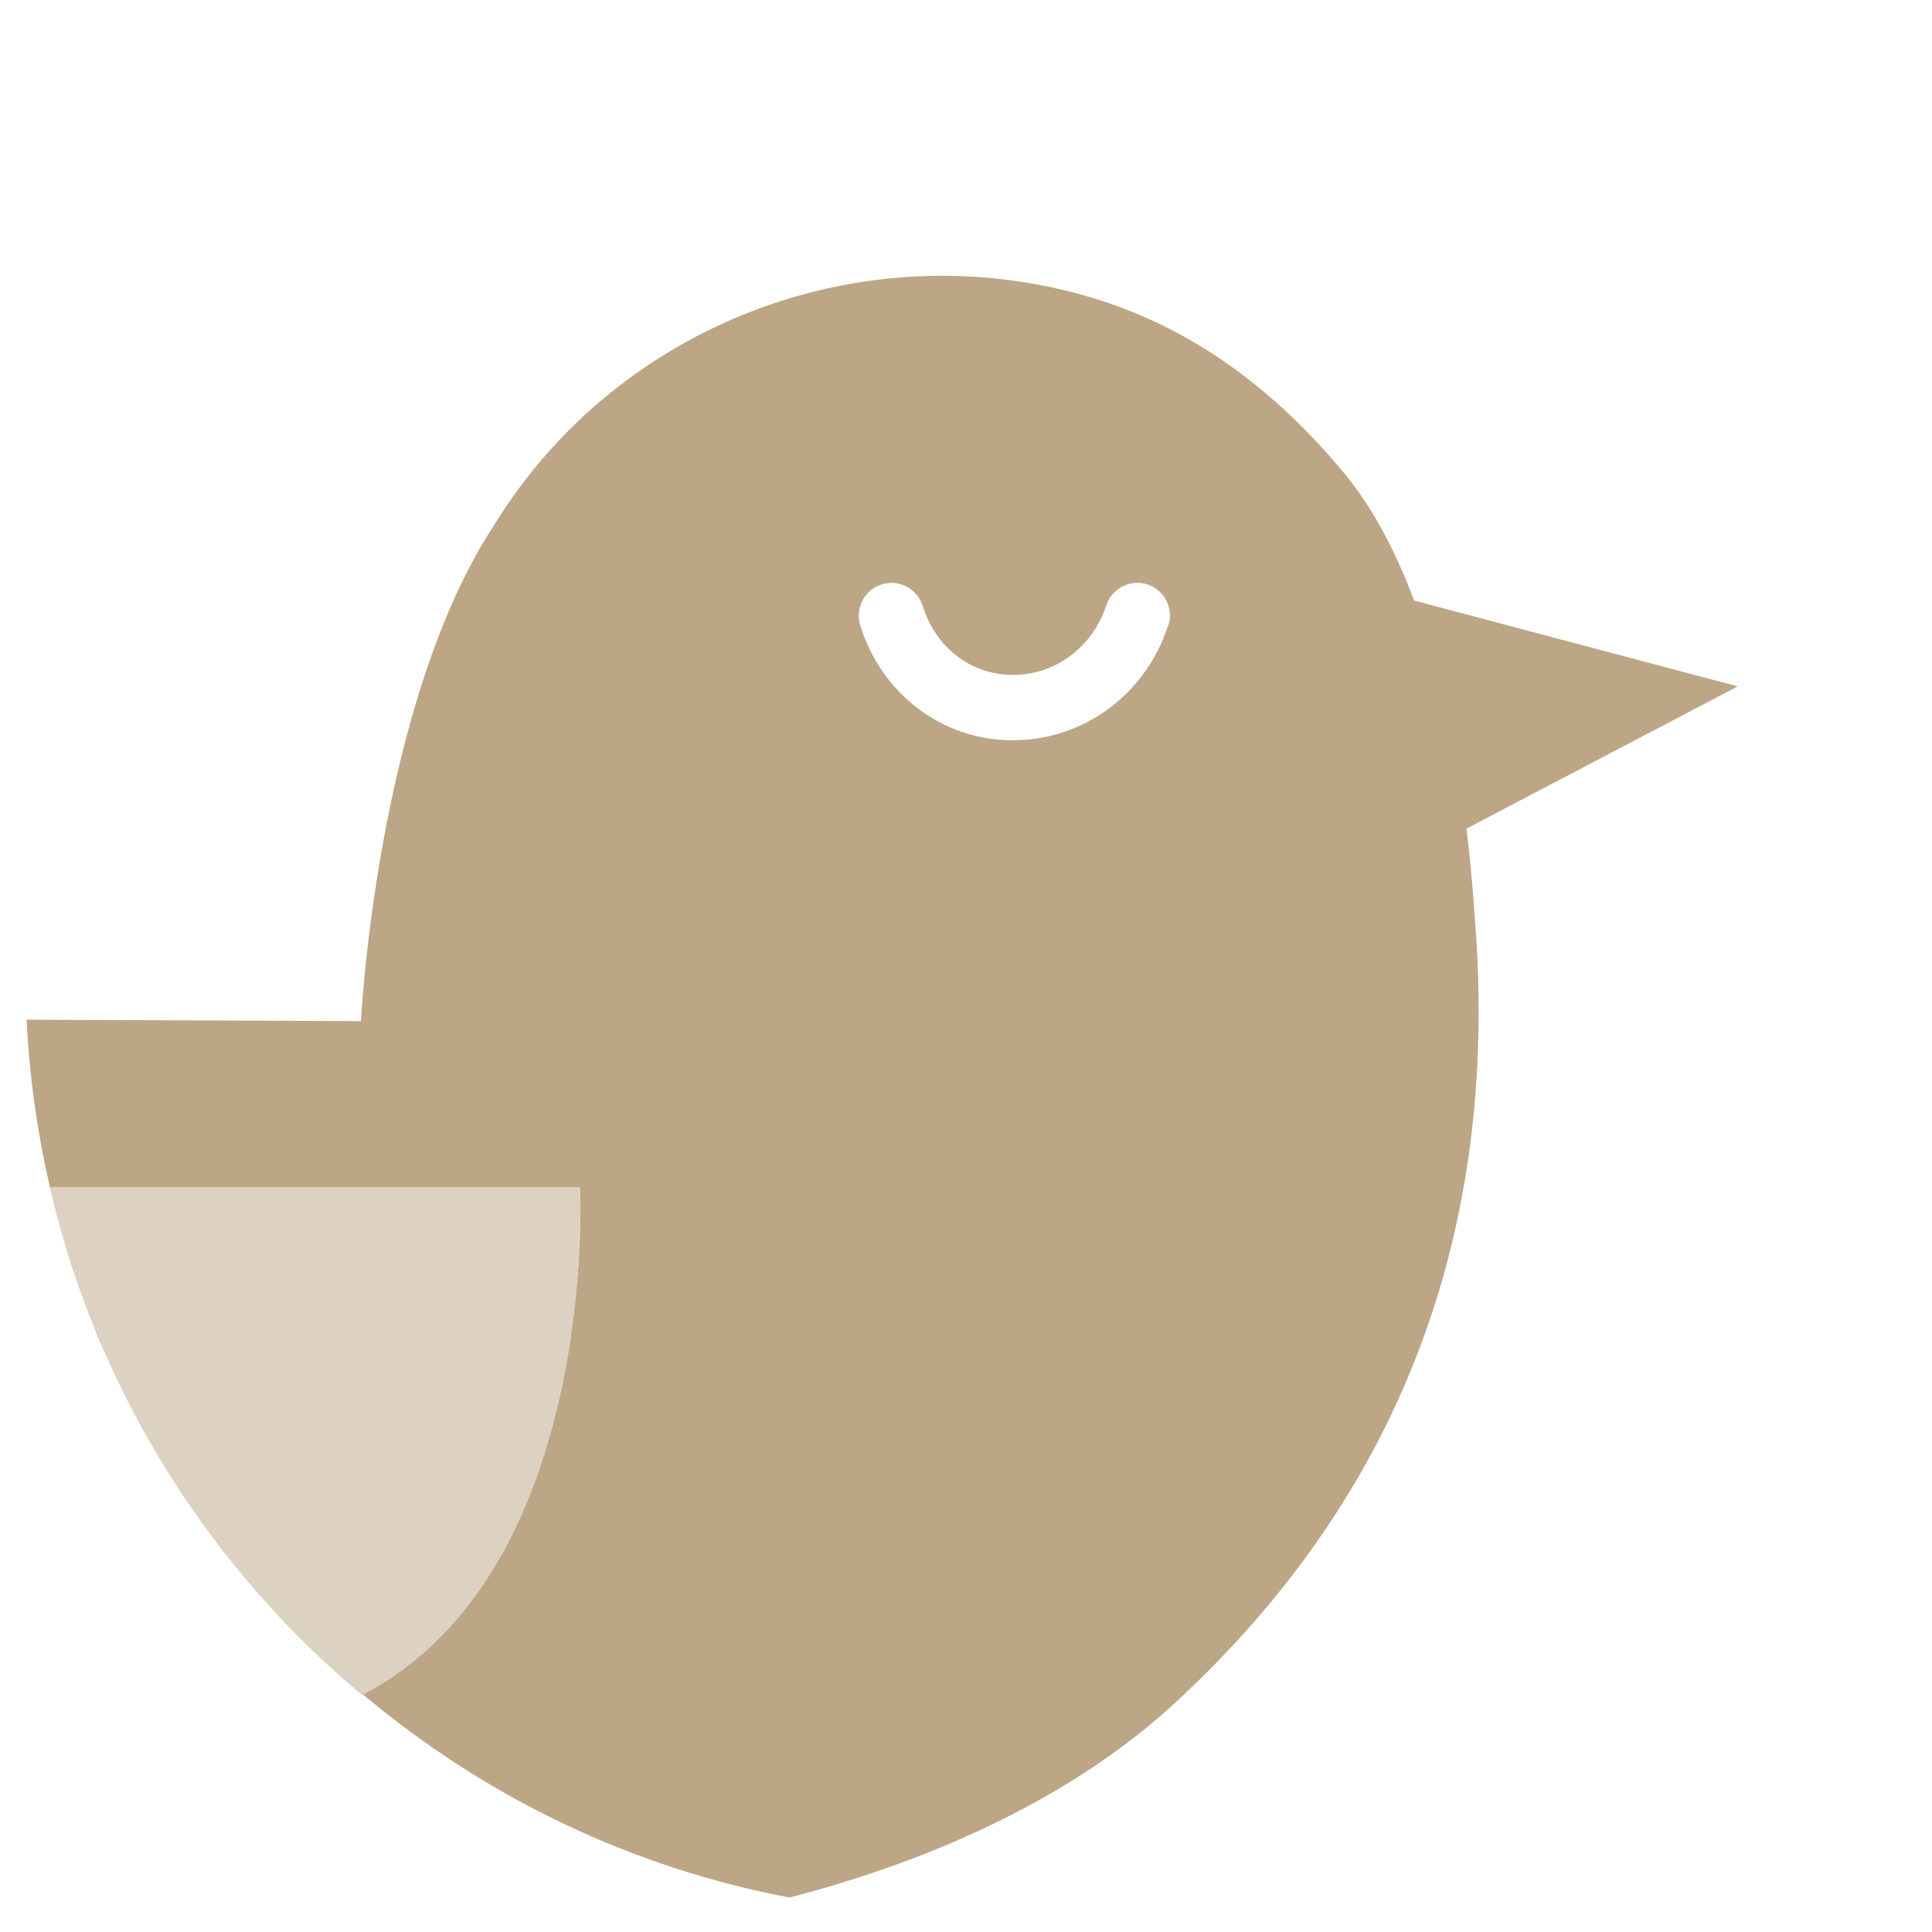 <?xml version="1.0" encoding="UTF-8"?>
<svg id="_レイヤー_1" data-name="レイヤー 1" xmlns="http://www.w3.org/2000/svg" viewBox="0 0 53.79 53.79">
  <g>
    <path d="M2.88,37.56c-.09-.21-.18-.42-.26-.64.09.21.17.43.26.64Z" fill="#bca685"/>
    <path d="M3.76,39.4c-.04-.08-.08-.16-.12-.24.04.08.08.16.12.24Z" fill="#bca685"/>
    <path d="M2.12,35.57c-.07-.2-.14-.41-.21-.61.06.21.14.41.21.61Z" fill="#bca685"/>
    <path d="M6.41,43.41c-.13-.16-.25-.33-.38-.5.13.17.25.33.38.5Z" fill="#bca685"/>
    <path d="M40.83,23.07l7.55-3.96-9.01-2.39c-.49-1.31-1.12-2.55-1.95-3.55-1.89-2.28-4.19-4.04-7.05-4.89-6.29-1.87-13.15.72-16.6,6.32-3.28,4.97-3.72,13.83-3.72,13.83l-9.31-.04c.08,1.59.3,3.15.65,4.67h14.76s.54,10.68-6.04,14.12c3.43,2.88,7.49,4.82,11.87,5.65,4.15-1.07,8-2.88,10.77-5.45,6.3-5.83,8.98-13.16,8.32-21.71-.03-.41-.09-1.36-.24-2.6ZM32.52,17.42c-.62,1.91-2.35,3.19-4.32,3.19h-.02c-1.94,0-3.64-1.29-4.23-3.2-.15-.48.12-.99.6-1.14.48-.15.99.12,1.14.6.36,1.16,1.34,1.92,2.51,1.92h.01c1.18,0,2.21-.78,2.59-1.93.15-.48.67-.74,1.14-.59.48.15.74.67.59,1.14Z" fill="#bca685"/>
    <path d="M5.14,41.67c-.12-.17-.24-.35-.35-.52.11.18.23.35.35.52Z" fill="#bca685"/>
    <path d="M9.72,46.86c-.22-.19-.44-.39-.66-.59.22.2.44.39.66.59Z" fill="#bca685"/>
  </g>
  <g opacity=".5">
    <path d="M16.15,33.07H1.39c1.03,4.43,3.19,8.53,6.38,11.94.73.79,1.51,1.51,2.32,2.19,6.59-3.43,6.06-14.13,6.06-14.13Z" fill="#bca685"/>
  </g>
</svg>